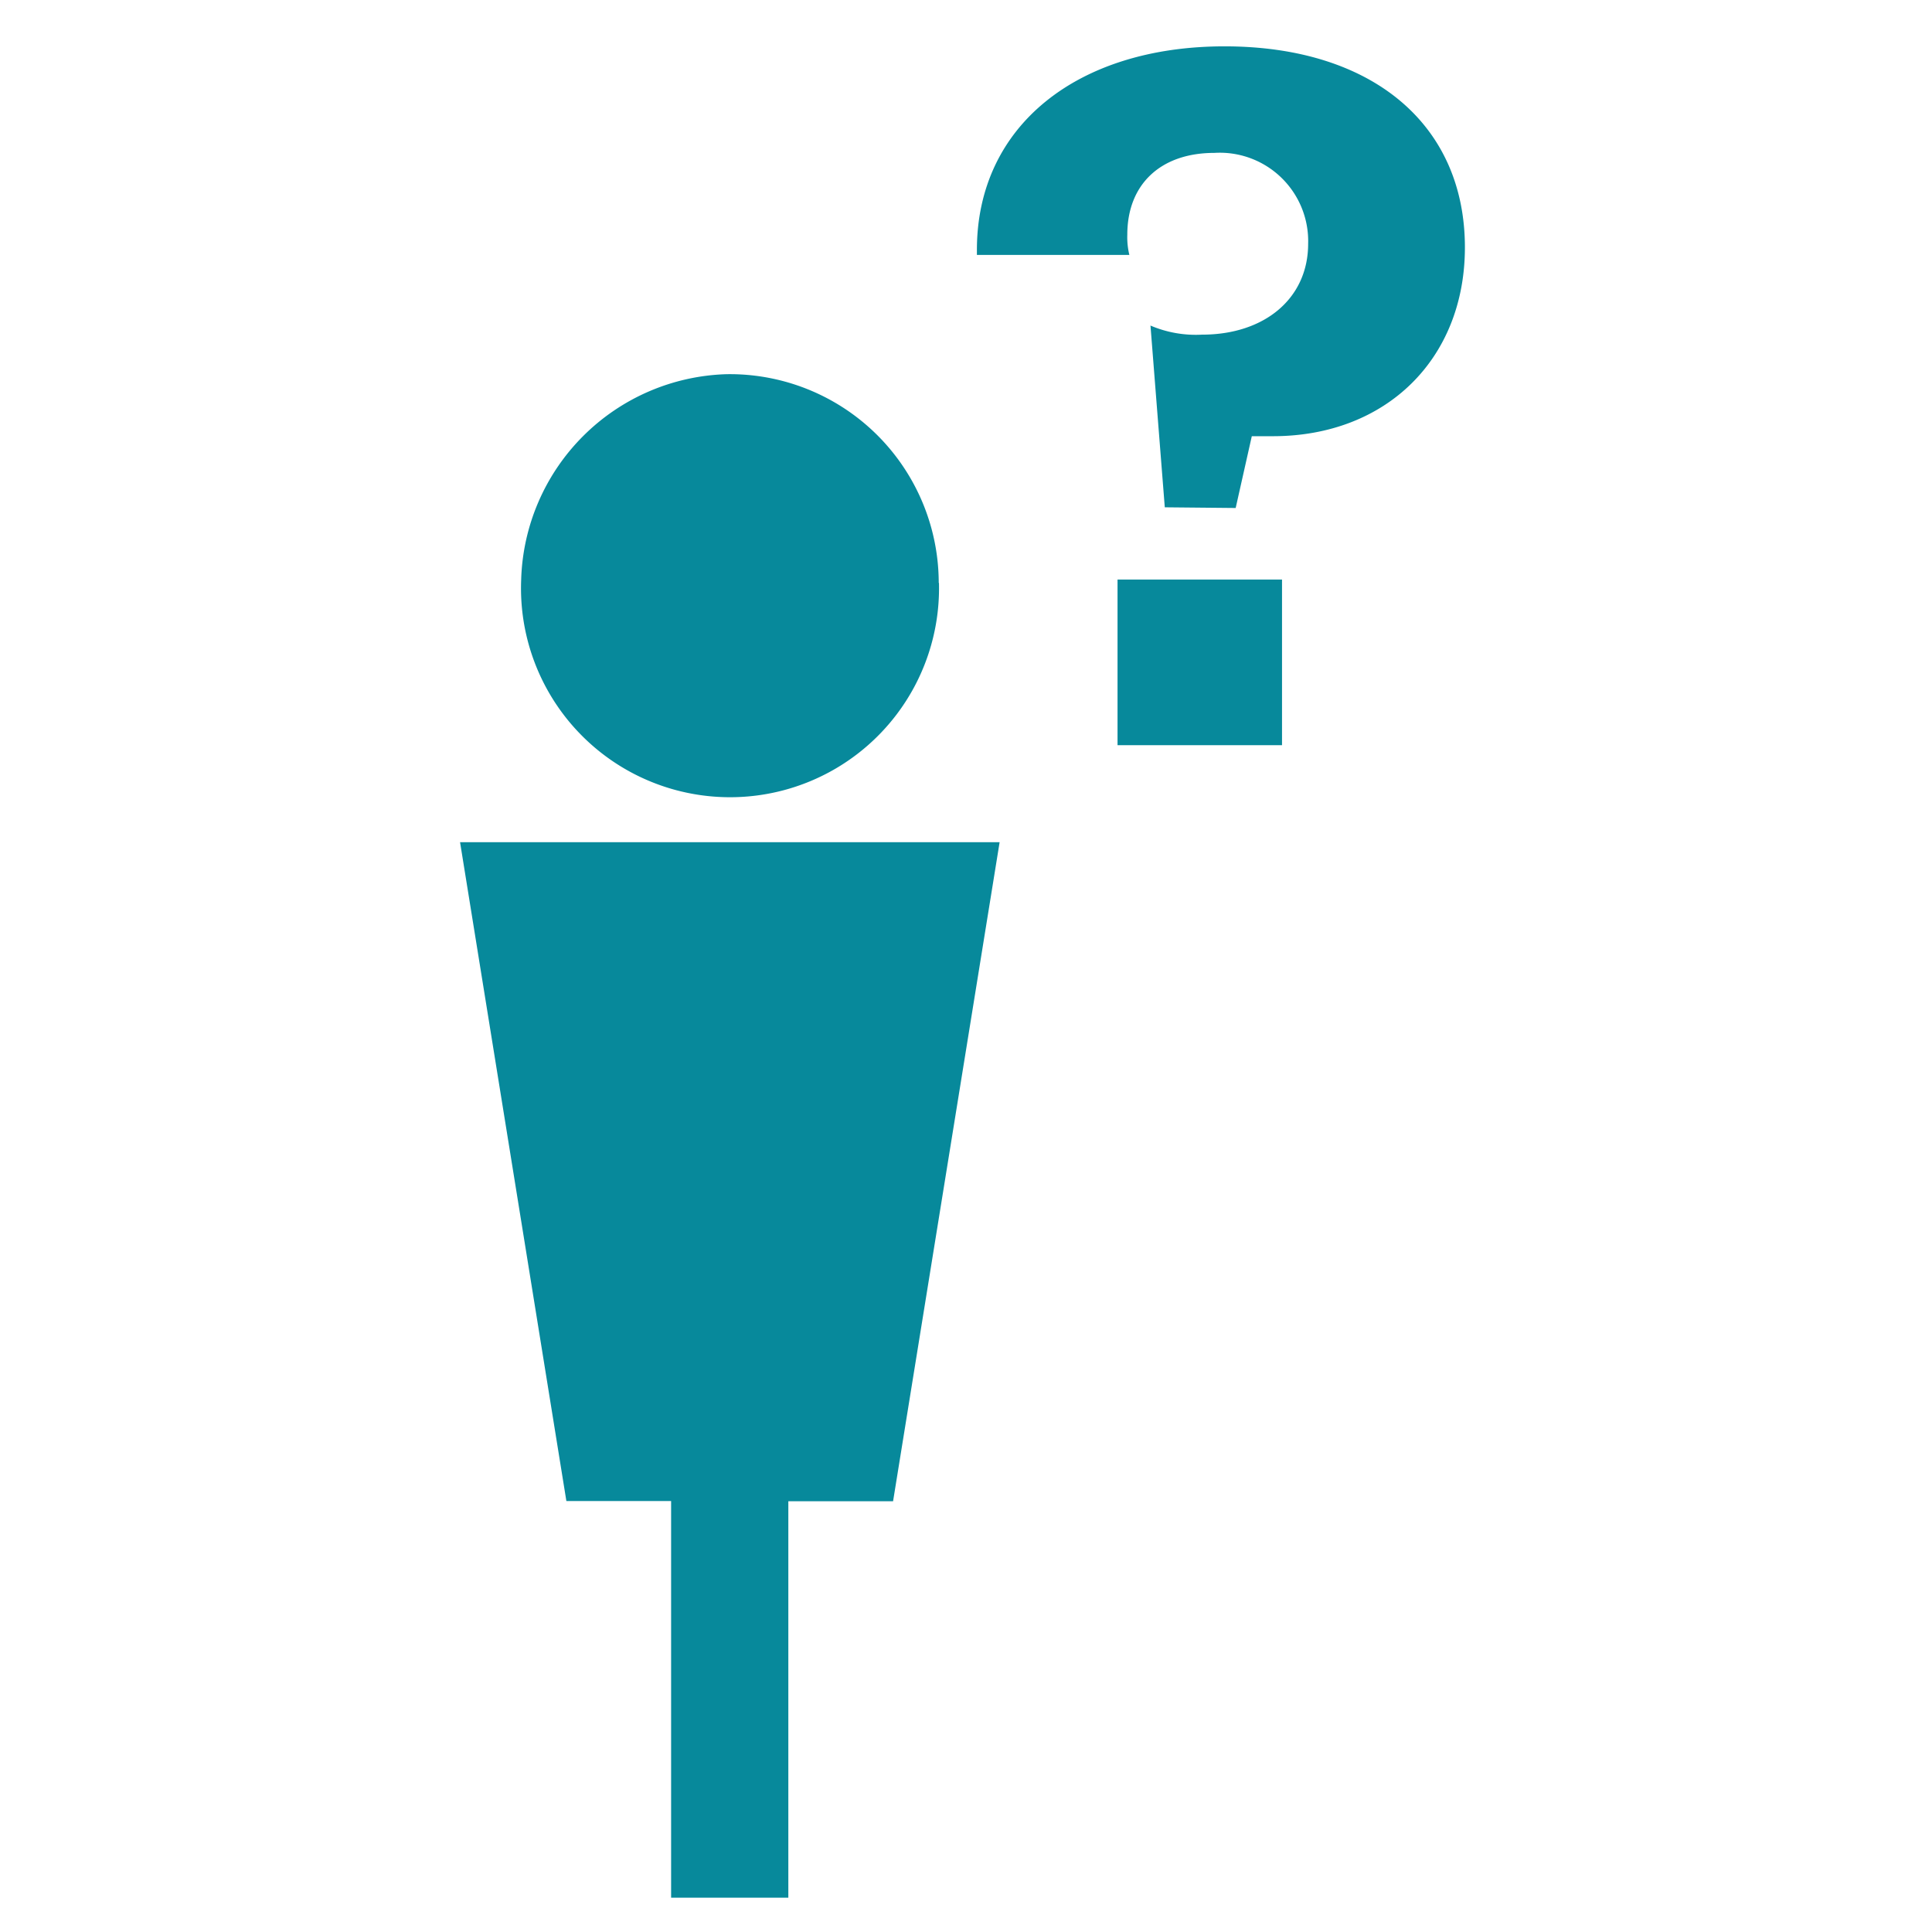 <svg id="Layer_1" data-name="Layer 1" xmlns="http://www.w3.org/2000/svg" viewBox="0 0 85.04 85.04"><defs><style>.cls-1{fill:#07899b}</style></defs><path class="cls-1" d="M49.19 32.8h7.24v-7.29h-7.24zm5.2-10.44l.71-3.16h.93c5 0 8.45-3.42 8.45-8.31 0-5.42-4.09-8.85-10.58-8.85S43 5.55 43 11v.22h6.71a3.31 3.31 0 0 1-.09-.89c0-2.22 1.47-3.6 3.83-3.6a3.89 3.89 0 0 1 4.13 4c0 2.4-1.91 4-4.67 4a5.08 5.08 0 0 1-2.27-.4l.63 8zM41.32 25.66A9.2 9.2 0 0 0 32 16.47a9.32 9.32 0 0 0-9.06 9.06 9.2 9.2 0 1 0 18.39.13M44 37.07H20.25l4.68 29h4.61v17.46h5.16V66.08h4.61z"/></svg>